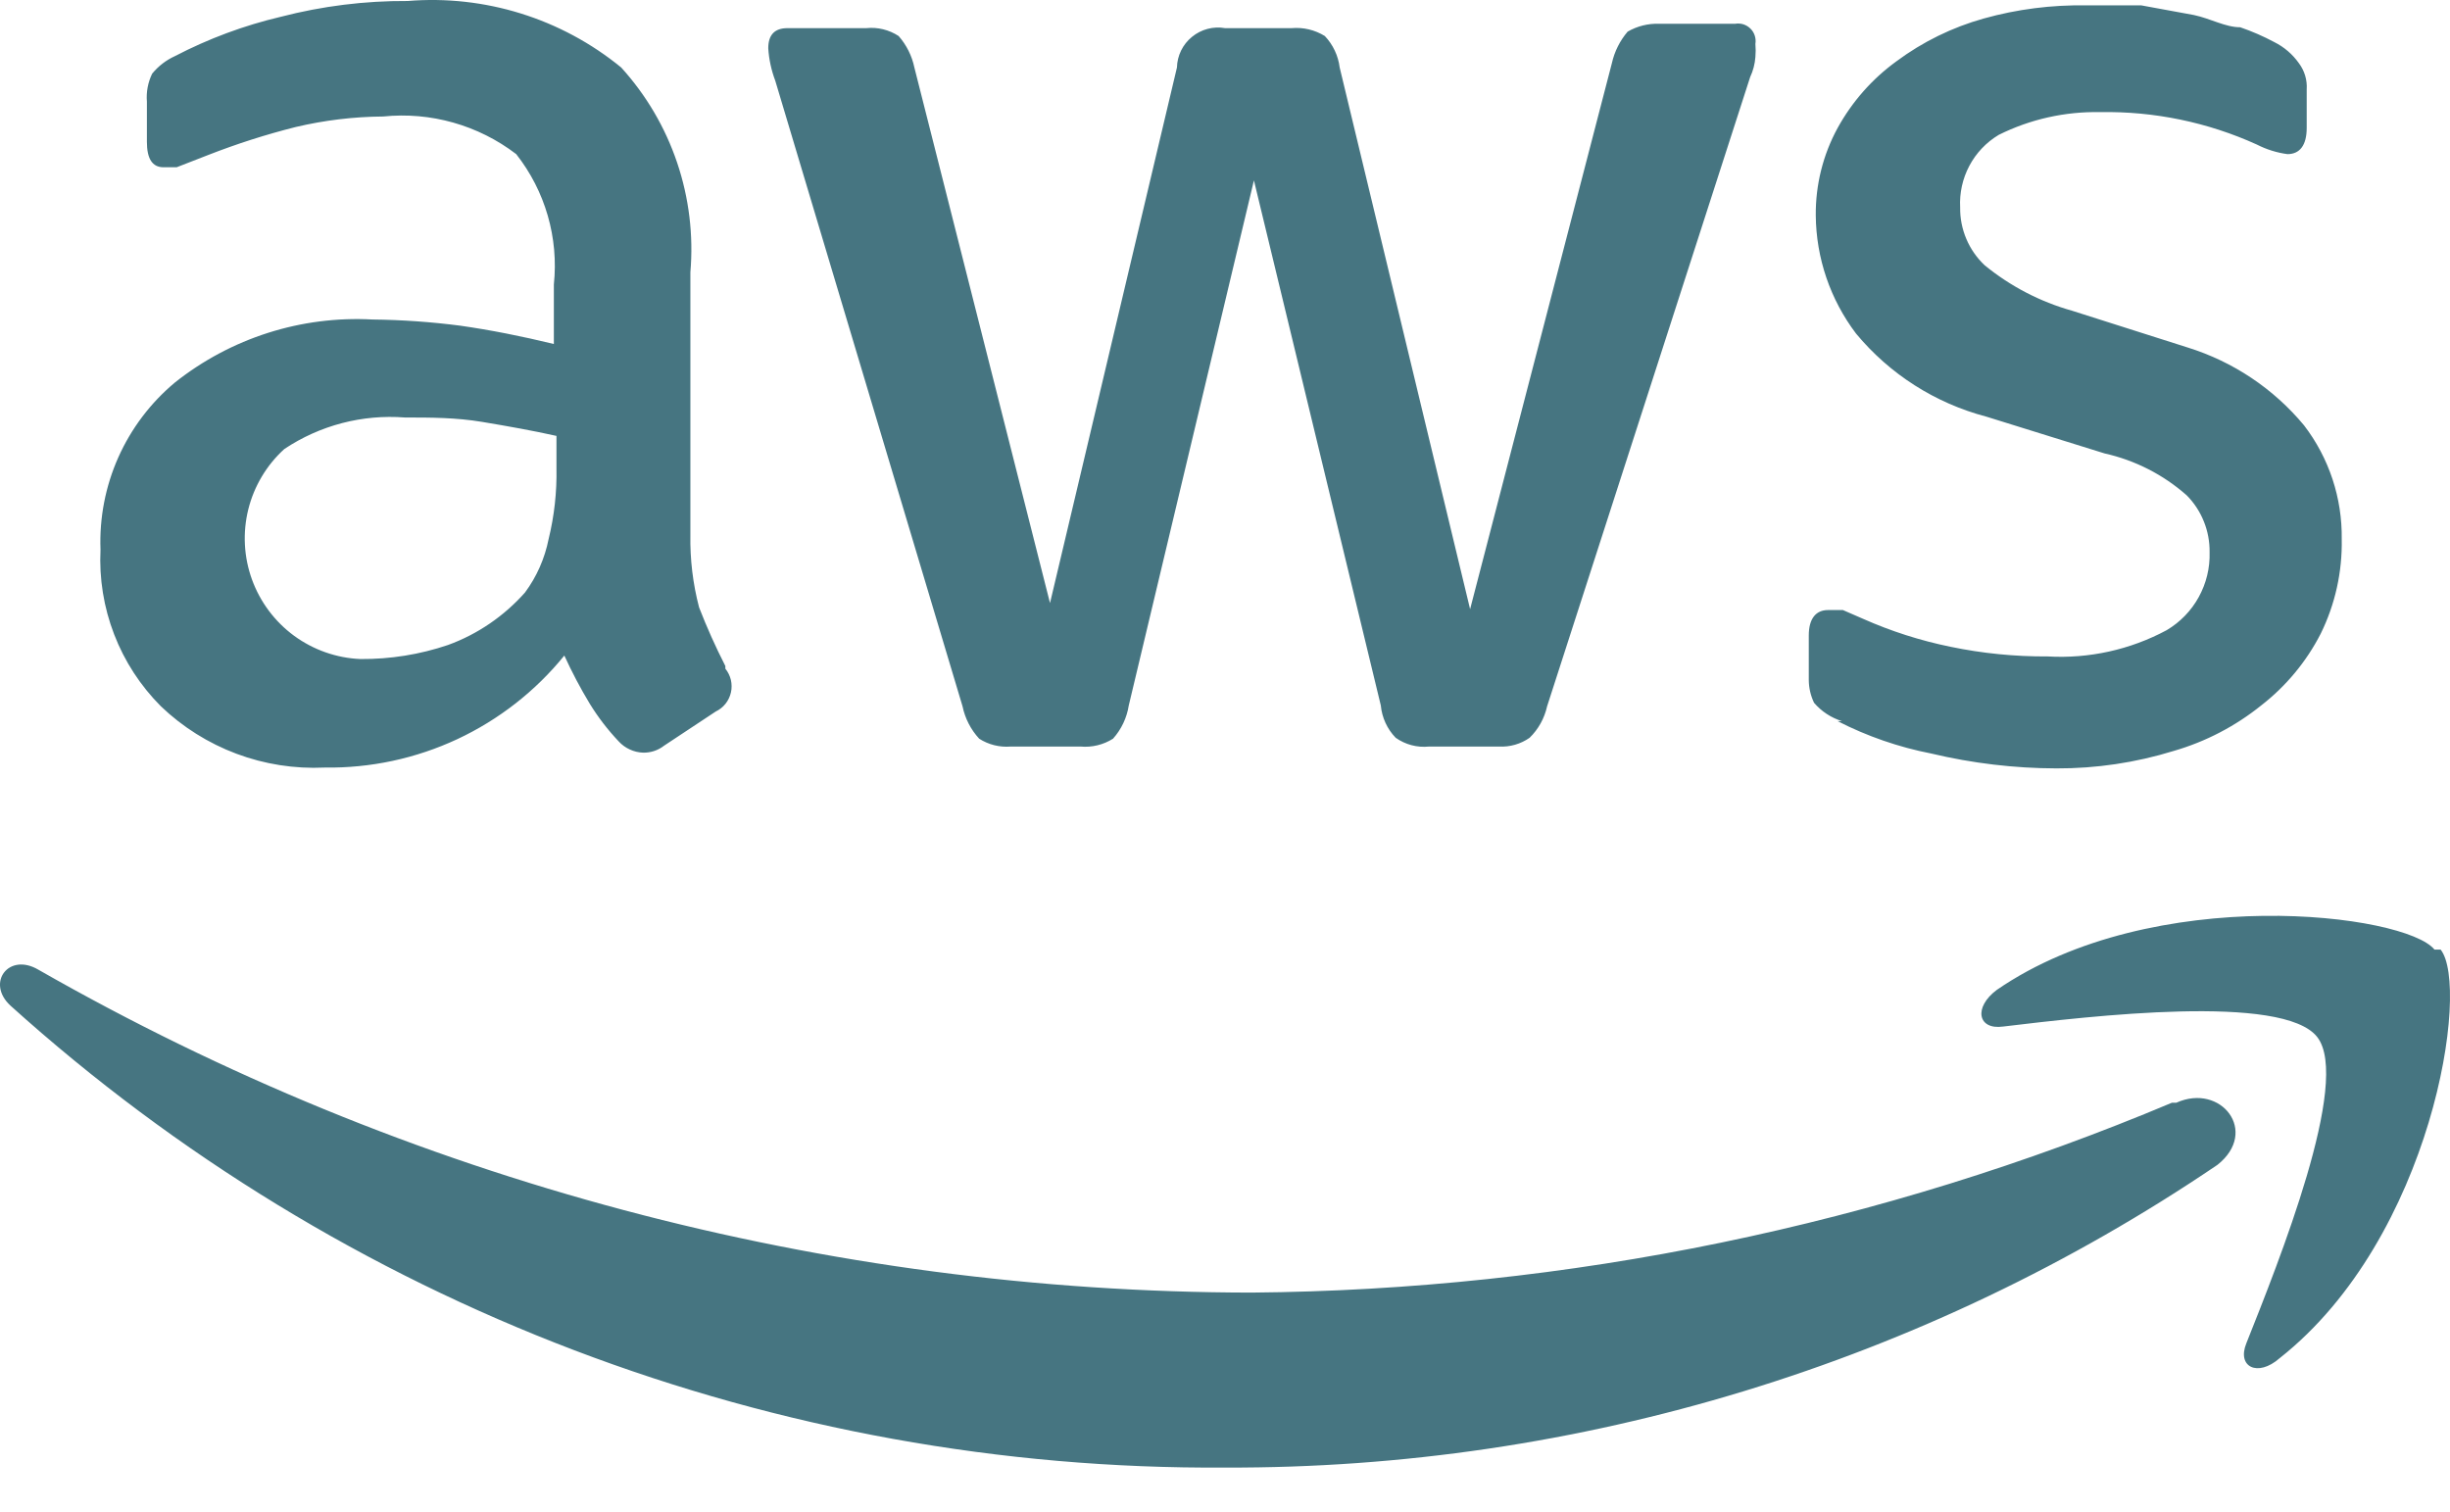 <svg width="47" height="29" viewBox="0 0 47 29" fill="none" xmlns="http://www.w3.org/2000/svg">
<path d="M13.915 12.778C13.728 12.412 13.56 12.037 13.411 11.653C13.292 11.199 13.236 10.73 13.244 10.26V5.224C13.305 4.513 13.218 3.797 12.99 3.121C12.762 2.445 12.397 1.824 11.917 1.295C10.769 0.355 9.3 -0.102 7.821 0.019C7 0.014 6.182 0.116 5.387 0.322C4.681 0.488 3.999 0.742 3.355 1.077C3.186 1.154 3.037 1.269 2.919 1.413C2.838 1.58 2.803 1.765 2.818 1.95V2.722C2.818 3.041 2.919 3.209 3.137 3.209H3.389L3.993 2.974C4.541 2.76 5.102 2.58 5.672 2.437C6.222 2.307 6.786 2.239 7.351 2.235C8.262 2.142 9.175 2.4 9.903 2.957C10.46 3.665 10.719 4.563 10.625 5.459V6.6C10.004 6.449 9.416 6.332 8.828 6.248C8.271 6.176 7.711 6.136 7.149 6.13C5.779 6.055 4.43 6.485 3.355 7.339C2.888 7.729 2.517 8.22 2.269 8.776C2.022 9.332 1.905 9.937 1.928 10.546C1.901 11.1 1.99 11.653 2.19 12.171C2.389 12.688 2.695 13.158 3.087 13.551C3.503 13.949 3.996 14.259 4.536 14.461C5.075 14.663 5.65 14.753 6.226 14.726C7.106 14.739 7.976 14.553 8.773 14.181C9.57 13.808 10.272 13.26 10.826 12.577C10.971 12.894 11.133 13.202 11.313 13.5C11.472 13.759 11.658 14.001 11.867 14.222C11.927 14.288 11.999 14.341 12.08 14.378C12.161 14.416 12.248 14.437 12.337 14.44C12.483 14.443 12.625 14.396 12.74 14.306L13.73 13.651C13.803 13.616 13.868 13.565 13.918 13.502C13.969 13.438 14.004 13.364 14.022 13.285C14.04 13.206 14.039 13.123 14.021 13.044C14.002 12.966 13.966 12.892 13.915 12.829V12.778ZM10.675 8.984C10.684 9.442 10.633 9.899 10.524 10.344C10.45 10.715 10.296 11.065 10.071 11.368C9.669 11.821 9.162 12.168 8.593 12.375C8.052 12.558 7.485 12.648 6.914 12.644C6.456 12.625 6.013 12.469 5.642 12.198C5.272 11.926 4.991 11.551 4.834 11.119C4.677 10.687 4.653 10.219 4.763 9.773C4.874 9.327 5.114 8.924 5.454 8.615C6.137 8.159 6.952 7.946 7.771 8.01C8.257 8.01 8.744 8.01 9.248 8.094C9.752 8.178 10.222 8.262 10.675 8.363V8.984ZM18.465 13.551C18.513 13.783 18.623 13.997 18.784 14.172C18.963 14.287 19.175 14.34 19.388 14.323H20.731C20.949 14.342 21.168 14.289 21.352 14.172C21.512 13.993 21.617 13.771 21.654 13.534L24.055 3.461L26.489 13.534C26.511 13.767 26.611 13.987 26.775 14.155C26.96 14.286 27.187 14.346 27.413 14.323H28.756C28.965 14.334 29.172 14.275 29.343 14.155C29.512 13.991 29.628 13.78 29.679 13.551L33.574 1.48C33.631 1.358 33.665 1.228 33.675 1.094C33.682 1.01 33.682 0.926 33.675 0.842C33.684 0.789 33.679 0.735 33.663 0.684C33.647 0.634 33.619 0.587 33.581 0.55C33.543 0.512 33.497 0.484 33.446 0.467C33.395 0.451 33.341 0.447 33.289 0.456H31.828C31.616 0.449 31.407 0.501 31.224 0.607C31.076 0.781 30.972 0.988 30.922 1.211L28.202 11.687L25.7 1.295C25.672 1.069 25.572 0.857 25.415 0.691C25.224 0.573 25 0.52 24.777 0.54H23.501C23.39 0.52 23.275 0.525 23.166 0.554C23.056 0.583 22.954 0.635 22.867 0.707C22.779 0.778 22.708 0.868 22.658 0.969C22.608 1.071 22.581 1.182 22.578 1.295L20.143 11.57L17.541 1.295C17.494 1.071 17.39 0.863 17.239 0.691C17.055 0.571 16.836 0.517 16.618 0.54H15.107C14.855 0.54 14.738 0.674 14.738 0.926C14.751 1.138 14.797 1.348 14.872 1.547L18.465 13.551ZM35.253 13.836C35.82 14.126 36.424 14.335 37.049 14.457C37.836 14.644 38.641 14.74 39.45 14.742C40.212 14.745 40.971 14.632 41.7 14.407C42.312 14.23 42.882 13.933 43.378 13.534C43.855 13.164 44.245 12.694 44.52 12.157C44.797 11.594 44.935 10.972 44.923 10.344C44.934 9.556 44.68 8.787 44.201 8.162C43.617 7.458 42.842 6.939 41.968 6.667L39.752 5.962C39.138 5.79 38.567 5.493 38.073 5.089C37.922 4.947 37.803 4.776 37.722 4.585C37.641 4.394 37.6 4.189 37.603 3.981C37.588 3.704 37.649 3.427 37.779 3.182C37.909 2.936 38.104 2.731 38.342 2.588C38.946 2.287 39.614 2.138 40.289 2.151C41.325 2.133 42.351 2.345 43.294 2.773C43.478 2.867 43.677 2.93 43.882 2.957C44.117 2.957 44.251 2.789 44.251 2.454V1.715C44.263 1.534 44.209 1.356 44.1 1.211C43.979 1.04 43.818 0.902 43.63 0.808C43.42 0.696 43.201 0.6 42.975 0.523C42.69 0.523 42.405 0.355 42.086 0.288L41.078 0.103H40.021C39.357 0.092 38.696 0.176 38.056 0.355C37.451 0.524 36.882 0.803 36.378 1.178C35.914 1.515 35.53 1.951 35.253 2.454C34.972 2.968 34.828 3.546 34.833 4.132C34.84 4.951 35.111 5.746 35.605 6.399C36.252 7.179 37.127 7.737 38.107 7.994L40.373 8.699C40.959 8.83 41.502 9.107 41.951 9.505C42.093 9.649 42.204 9.819 42.279 10.007C42.354 10.194 42.391 10.394 42.388 10.596C42.397 10.896 42.325 11.192 42.18 11.455C42.036 11.718 41.823 11.937 41.565 12.09C40.865 12.466 40.075 12.64 39.282 12.594C38.656 12.598 38.031 12.536 37.419 12.409C36.841 12.291 36.278 12.111 35.74 11.872L35.354 11.704H35.068C34.833 11.704 34.699 11.872 34.699 12.191V13.047C34.7 13.198 34.735 13.347 34.8 13.483C34.942 13.649 35.128 13.771 35.337 13.836H35.253ZM41.666 21.156C36.073 23.51 30.073 24.748 24.005 24.799C15.842 24.789 7.823 22.654 0.736 18.604C0.166 18.268 -0.271 18.856 0.199 19.292C6.587 25.052 14.899 28.214 23.501 28.156C30.287 28.18 36.922 26.156 42.539 22.348C43.345 21.71 42.606 20.77 41.75 21.156H41.666ZM46.702 18.218C46.148 17.529 41.313 16.925 38.308 18.99C37.855 19.326 37.939 19.762 38.426 19.695C40.105 19.494 43.798 19.057 44.453 19.896C45.108 20.736 43.714 24.211 43.093 25.772C42.908 26.226 43.311 26.427 43.731 26.058C46.669 23.741 47.391 18.923 46.82 18.218H46.702Z" fill="#467581"/>
</svg>
